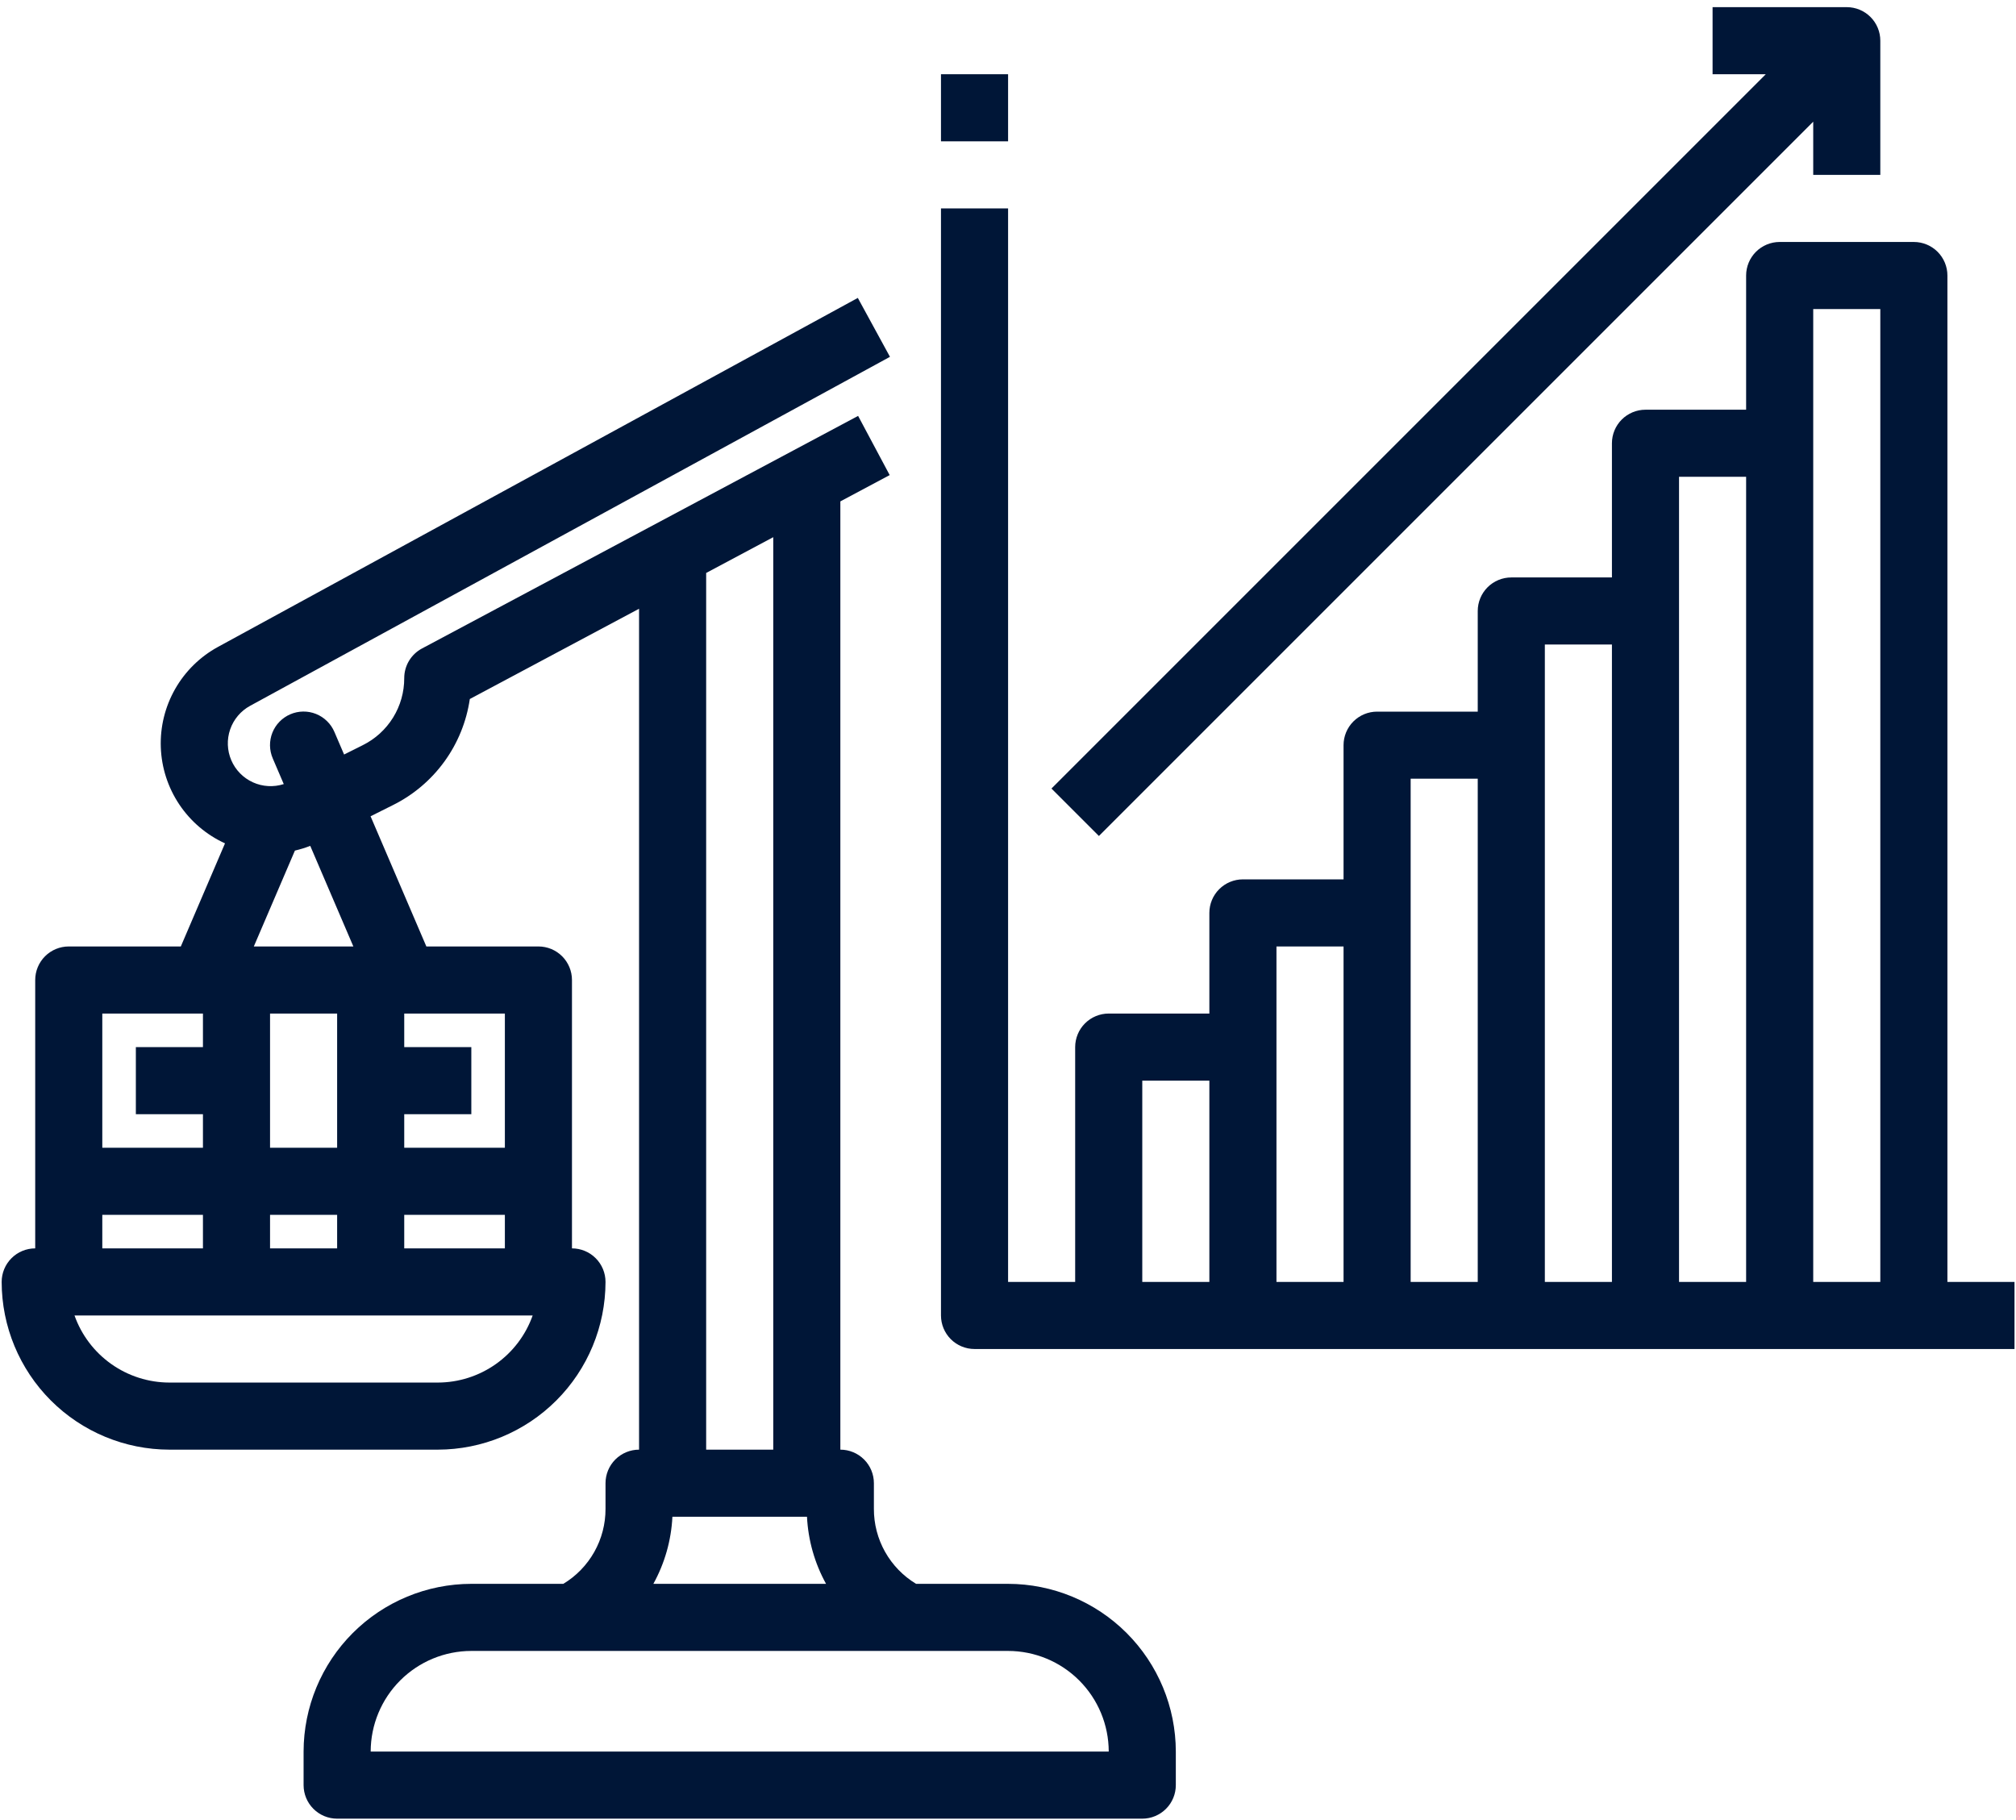 <svg width="144" height="130" viewBox="0 0 144 130" fill="none" xmlns="http://www.w3.org/2000/svg">
<path d="M4.911 67.606C4.276 67.606 3.666 67.858 3.217 68.307C2.767 68.757 2.515 69.366 2.515 70.002V89.172C1.879 89.172 1.27 89.424 0.821 89.874C0.371 90.323 0.119 90.932 0.119 91.568C0.122 94.744 1.386 97.79 3.632 100.036C5.878 102.282 8.923 103.546 12.1 103.549H31.27C34.446 103.546 37.492 102.282 39.738 100.036C41.984 97.79 43.247 94.744 43.251 91.568C43.251 90.932 42.999 90.323 42.549 89.874C42.1 89.424 41.49 89.172 40.855 89.172V70.002C40.855 69.366 40.602 68.757 40.153 68.307C39.704 67.858 39.094 67.606 38.459 67.606H30.454L26.469 58.307L28.055 57.514C29.517 56.79 30.782 55.721 31.74 54.401C32.699 53.08 33.322 51.546 33.558 49.931L45.647 43.483V103.549C45.012 103.549 44.402 103.802 43.953 104.251C43.504 104.7 43.251 105.31 43.251 105.945V107.776C43.255 108.853 42.979 109.913 42.451 110.852C41.922 111.791 41.16 112.578 40.237 113.134H33.666C30.49 113.138 27.444 114.401 25.198 116.647C22.952 118.893 21.689 121.939 21.685 125.115V127.512C21.685 128.147 21.937 128.757 22.387 129.206C22.836 129.655 23.446 129.908 24.081 129.908H81.591C82.226 129.908 82.836 129.655 83.285 129.206C83.735 128.757 83.987 128.147 83.987 127.512V125.115C83.984 121.939 82.72 118.893 80.474 116.647C78.228 114.401 75.183 113.138 72.006 113.134H65.435C64.512 112.578 63.75 111.791 63.221 110.852C62.693 109.913 62.417 108.853 62.421 107.776V105.945C62.421 105.31 62.169 104.7 61.719 104.251C61.27 103.802 60.66 103.549 60.025 103.549V35.815L63.549 33.936L61.293 29.707L30.142 46.321C29.759 46.526 29.439 46.83 29.215 47.203C28.992 47.575 28.874 48.001 28.874 48.436C28.877 49.431 28.601 50.408 28.078 51.255C27.554 52.102 26.804 52.786 25.912 53.228L24.578 53.895L23.887 52.284C23.764 51.994 23.585 51.731 23.359 51.511C23.134 51.29 22.868 51.116 22.575 50.998C22.283 50.881 21.97 50.822 21.655 50.826C21.34 50.83 21.028 50.895 20.738 51.02C20.449 51.144 20.186 51.324 19.966 51.55C19.746 51.775 19.573 52.042 19.456 52.335C19.34 52.628 19.282 52.941 19.286 53.256C19.291 53.571 19.358 53.883 19.482 54.172L20.269 56.007C19.544 56.241 18.759 56.196 18.066 55.882C17.372 55.567 16.822 55.005 16.521 54.305C16.221 53.606 16.192 52.819 16.441 52.1C16.69 51.38 17.199 50.78 17.867 50.416L63.569 25.488L61.273 21.28L15.572 46.208C14.293 46.906 13.232 47.947 12.511 49.213C11.789 50.48 11.434 51.922 11.486 53.379C11.538 54.836 11.995 56.249 12.805 57.461C13.615 58.673 14.746 59.636 16.072 60.241L12.916 67.606H4.911ZM79.195 125.115H26.477C26.48 123.209 27.238 121.382 28.585 120.035C29.933 118.687 31.76 117.929 33.666 117.927H72.006C73.912 117.929 75.739 118.687 77.087 120.035C78.434 121.382 79.192 123.209 79.195 125.115ZM46.669 113.134C47.482 111.661 47.947 110.022 48.029 108.342H57.642C57.725 110.022 58.19 111.661 59.003 113.134H46.669ZM55.232 103.549H50.44V40.927L55.232 38.371V103.549ZM24.081 81.983H19.289V72.398H24.081V81.983ZM19.289 89.172V86.775H24.081V89.172H19.289ZM14.496 72.398V74.794H9.704V79.587H14.496V81.983H7.307V72.398H14.496ZM7.307 86.775H14.496V89.172H7.307V86.775ZM31.27 98.757H12.1C10.614 98.755 9.164 98.293 7.951 97.435C6.737 96.577 5.819 95.365 5.322 93.964H38.048C37.551 95.365 36.633 96.577 35.419 97.435C34.205 98.293 32.756 98.755 31.27 98.757ZM28.874 89.172V86.775H36.062V89.172H28.874ZM36.062 81.983H28.874V79.587H33.666V74.794H28.874V72.398L28.875 72.399C28.879 72.399 28.883 72.398 28.887 72.398H36.062V81.983ZM21.065 60.758C21.438 60.672 21.804 60.559 22.16 60.42L25.24 67.606H18.13L21.065 60.758Z" fill="#001637"/>
<path d="M72.006 5.303H67.213V10.096H72.006V5.303Z" fill="#001637"/>
<path d="M139.101 19.681C139.101 19.045 138.848 18.436 138.399 17.986C137.949 17.537 137.34 17.284 136.704 17.284H127.119C126.484 17.284 125.874 17.537 125.425 17.986C124.976 18.436 124.723 19.045 124.723 19.681V29.266H117.535C116.899 29.266 116.29 29.518 115.84 29.968C115.391 30.417 115.138 31.026 115.138 31.662V41.247H107.95C107.314 41.247 106.705 41.499 106.255 41.949C105.806 42.398 105.553 43.008 105.553 43.643V50.832H98.365C97.729 50.832 97.12 51.084 96.67 51.534C96.221 51.983 95.968 52.593 95.968 53.228V62.813H88.78C88.144 62.813 87.535 63.066 87.085 63.515C86.636 63.964 86.383 64.574 86.383 65.209V72.398H79.195C78.559 72.398 77.95 72.65 77.5 73.1C77.051 73.549 76.798 74.159 76.798 74.794V91.568H72.006V14.888H67.213V93.964C67.213 94.6 67.466 95.209 67.915 95.659C68.365 96.108 68.974 96.36 69.61 96.36H143.893V91.568H139.101V19.681ZM129.516 22.077H134.308V91.568H129.516V22.077ZM119.931 34.058H124.723V91.568H119.931V34.058ZM110.346 46.039H115.138V91.568H110.346V46.039ZM100.761 55.624H105.553V91.568H100.761V55.624ZM91.176 67.606H95.968V91.568H91.176V67.606ZM81.591 77.191H86.383V91.568H81.591V77.191Z" fill="#001637"/>
<path d="M78.493 59.715L129.516 8.692V12.492H134.308V2.907C134.308 2.271 134.056 1.662 133.606 1.213C133.157 0.763 132.548 0.511 131.912 0.511H122.327V5.303H126.127L75.104 56.326L78.493 59.715Z" fill="#001637"/>
</svg>
